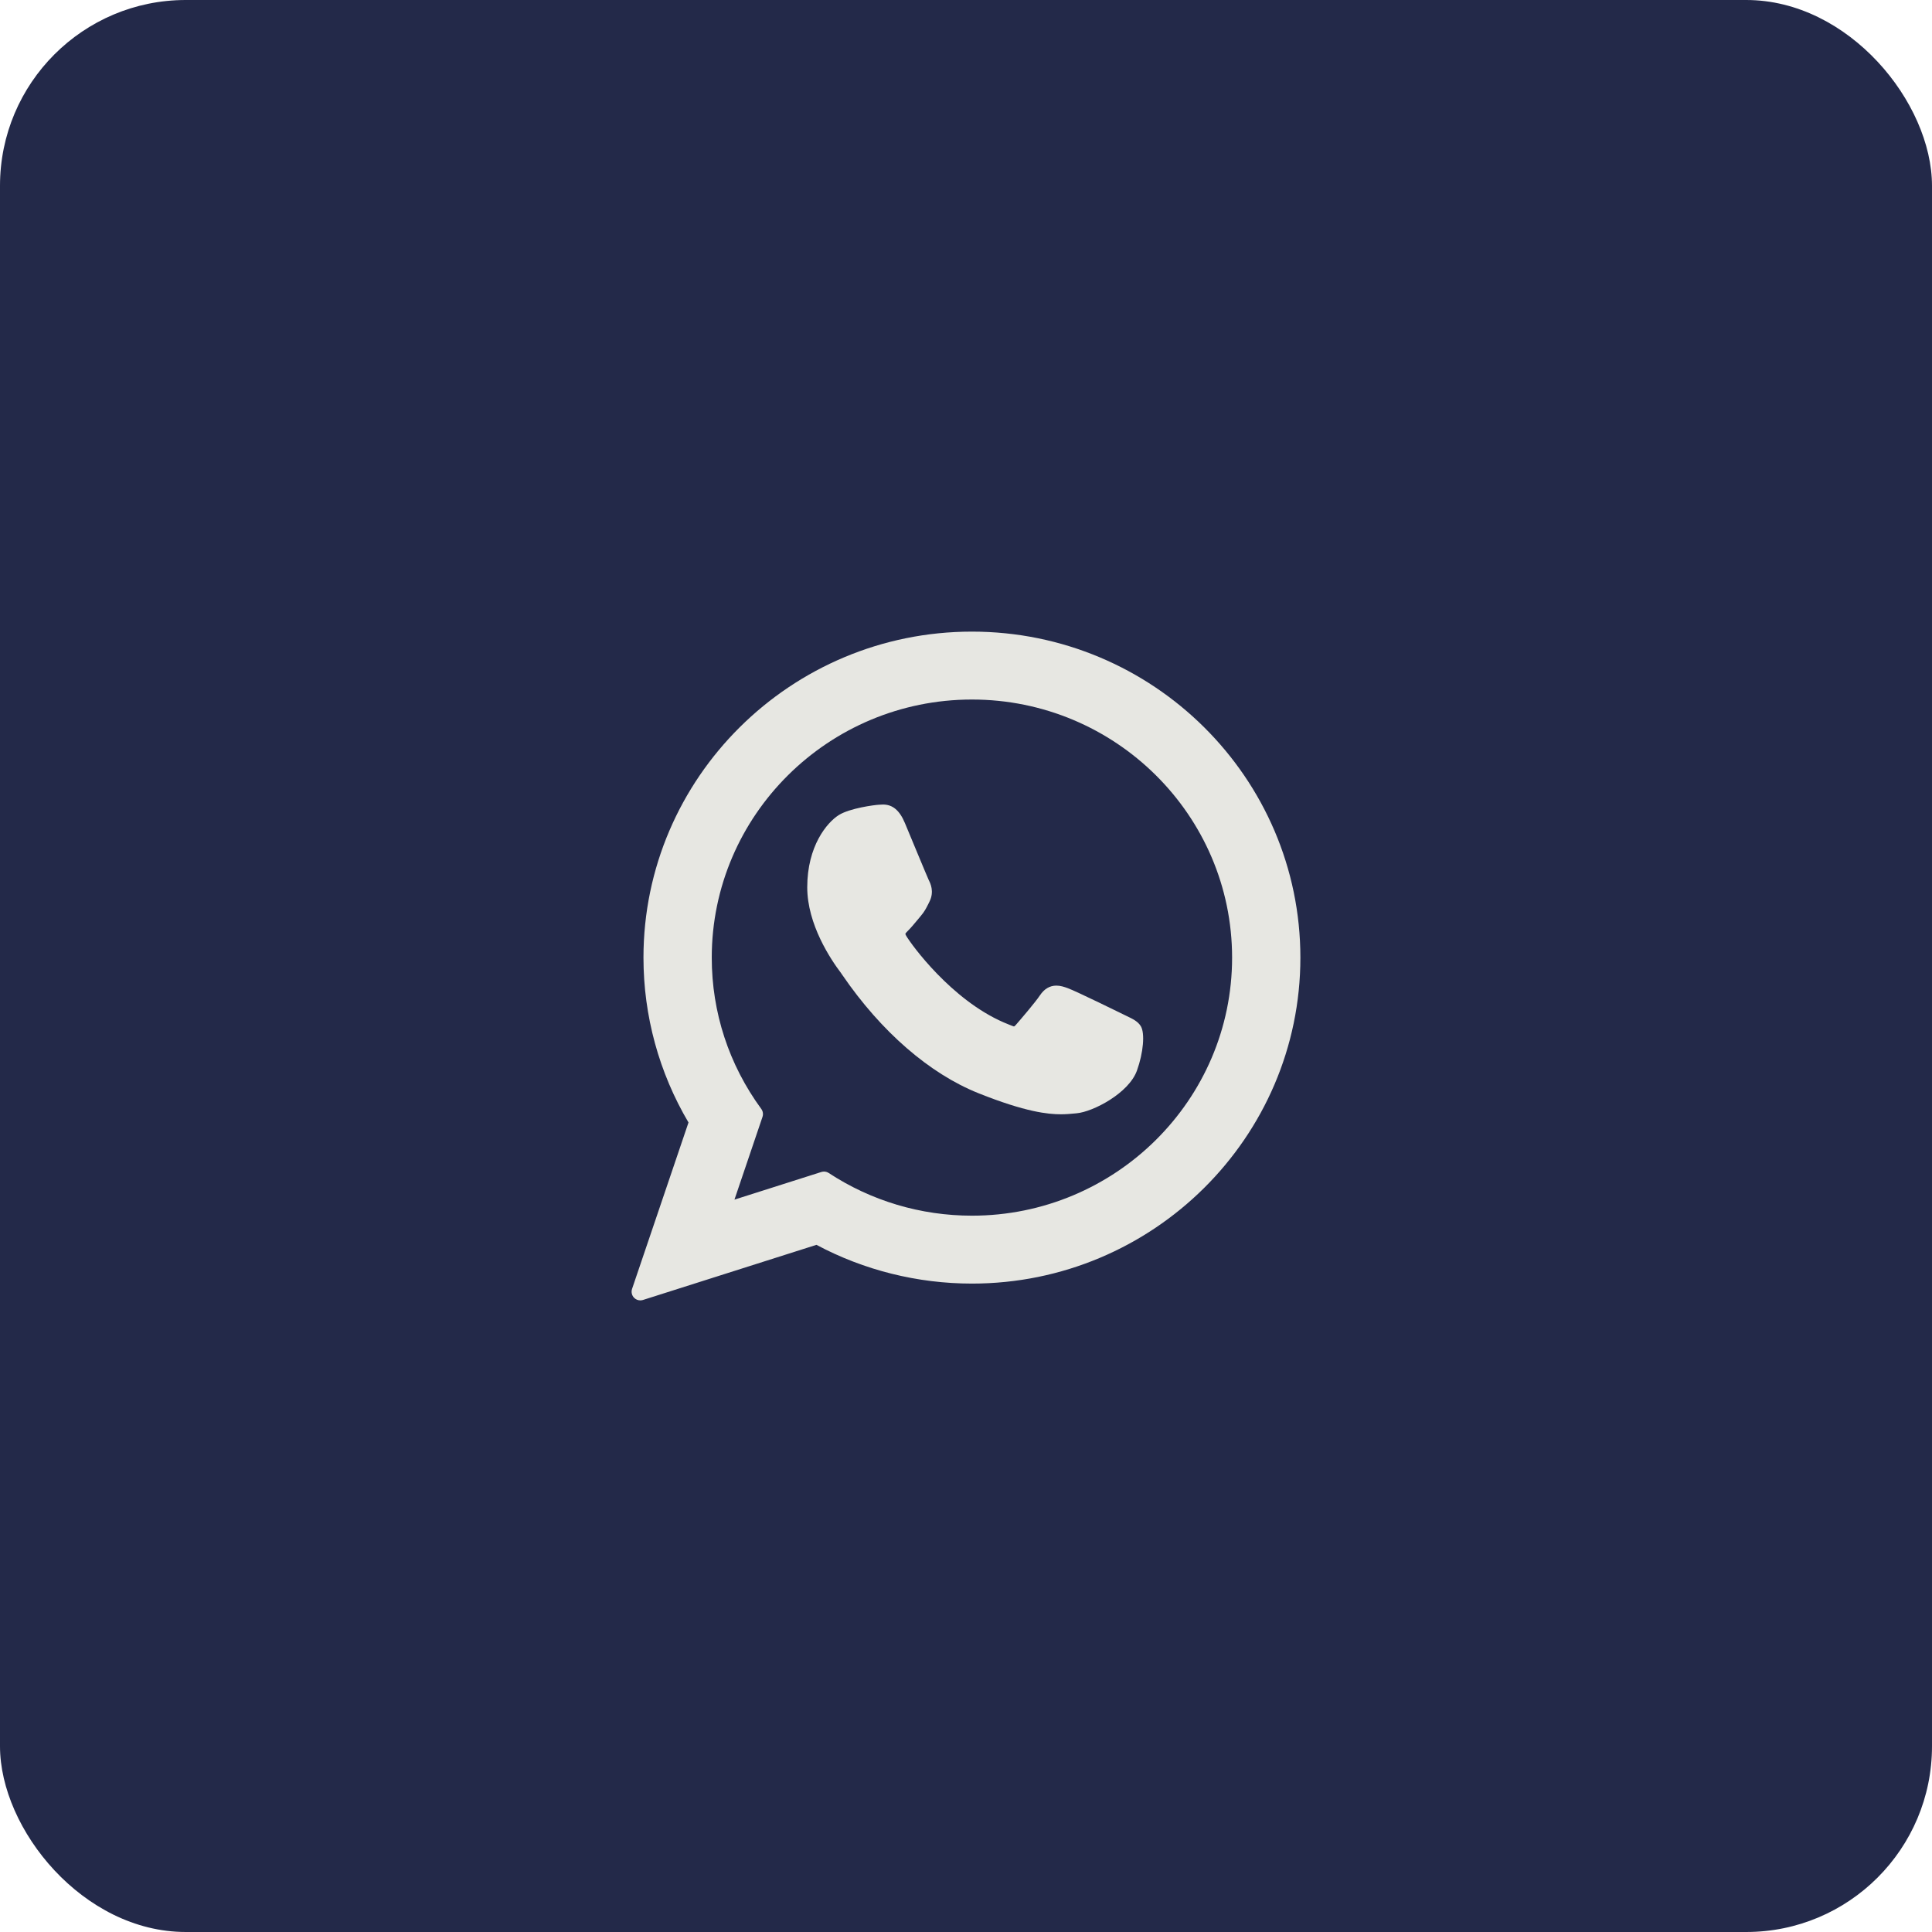 <?xml version="1.0" encoding="UTF-8"?> <svg xmlns="http://www.w3.org/2000/svg" width="52" height="52" viewBox="0 0 52 52" fill="none"><rect width="52" height="52" rx="5" fill="#232949"></rect><g clip-path="url(#clip0_1868_8650)"><path d="M30.318 27.343C30.283 27.326 28.971 26.68 28.738 26.596C28.643 26.561 28.541 26.528 28.432 26.528C28.255 26.528 28.106 26.616 27.99 26.79C27.859 26.985 27.462 27.448 27.34 27.587C27.324 27.605 27.302 27.627 27.289 27.627C27.277 27.627 27.074 27.544 27.012 27.517C25.605 26.905 24.536 25.435 24.39 25.187C24.369 25.151 24.368 25.135 24.368 25.135C24.373 25.116 24.42 25.069 24.445 25.044C24.516 24.974 24.593 24.88 24.669 24.79C24.704 24.748 24.739 24.705 24.774 24.664C24.883 24.538 24.931 24.44 24.988 24.326L25.017 24.267C25.154 23.995 25.037 23.765 24.999 23.691C24.968 23.629 24.414 22.292 24.355 22.151C24.213 21.812 24.026 21.654 23.766 21.654C23.742 21.654 23.766 21.654 23.665 21.659C23.542 21.664 22.87 21.752 22.574 21.939C22.259 22.138 21.727 22.77 21.727 23.882C21.727 24.883 22.362 25.828 22.635 26.188C22.641 26.197 22.654 26.215 22.672 26.242C23.716 27.767 25.018 28.898 26.338 29.425C27.609 29.933 28.211 29.991 28.553 29.991H28.553C28.697 29.991 28.812 29.98 28.914 29.97L28.978 29.964C29.417 29.925 30.382 29.425 30.601 28.815C30.774 28.335 30.82 27.81 30.705 27.62C30.626 27.49 30.49 27.425 30.318 27.343Z" fill="#E7E7E2"></path><path d="M26.16 17C21.285 17 17.319 20.936 17.319 25.775C17.319 27.34 17.738 28.871 18.531 30.212L17.012 34.691C16.984 34.775 17.005 34.867 17.067 34.93C17.111 34.975 17.172 35 17.234 35C17.257 35 17.281 34.996 17.305 34.989L21.975 33.505C23.253 34.188 24.698 34.548 26.16 34.548C31.034 34.548 35 30.612 35 25.775C35 20.936 31.034 17 26.16 17ZM26.16 32.72C24.784 32.72 23.452 32.323 22.306 31.572C22.268 31.546 22.223 31.533 22.178 31.533C22.154 31.533 22.131 31.537 22.107 31.544L19.768 32.288L20.523 30.06C20.547 29.988 20.535 29.908 20.49 29.847C19.618 28.655 19.157 27.247 19.157 25.775C19.157 21.944 22.298 18.828 26.16 18.828C30.021 18.828 33.162 21.944 33.162 25.775C33.162 29.605 30.021 32.72 26.16 32.72Z" fill="#E7E7E2"></path></g><defs><clipPath id="clip0_1868_8650"><rect width="18" height="18" fill="white" transform="translate(17 17)"></rect></clipPath></defs></svg> 